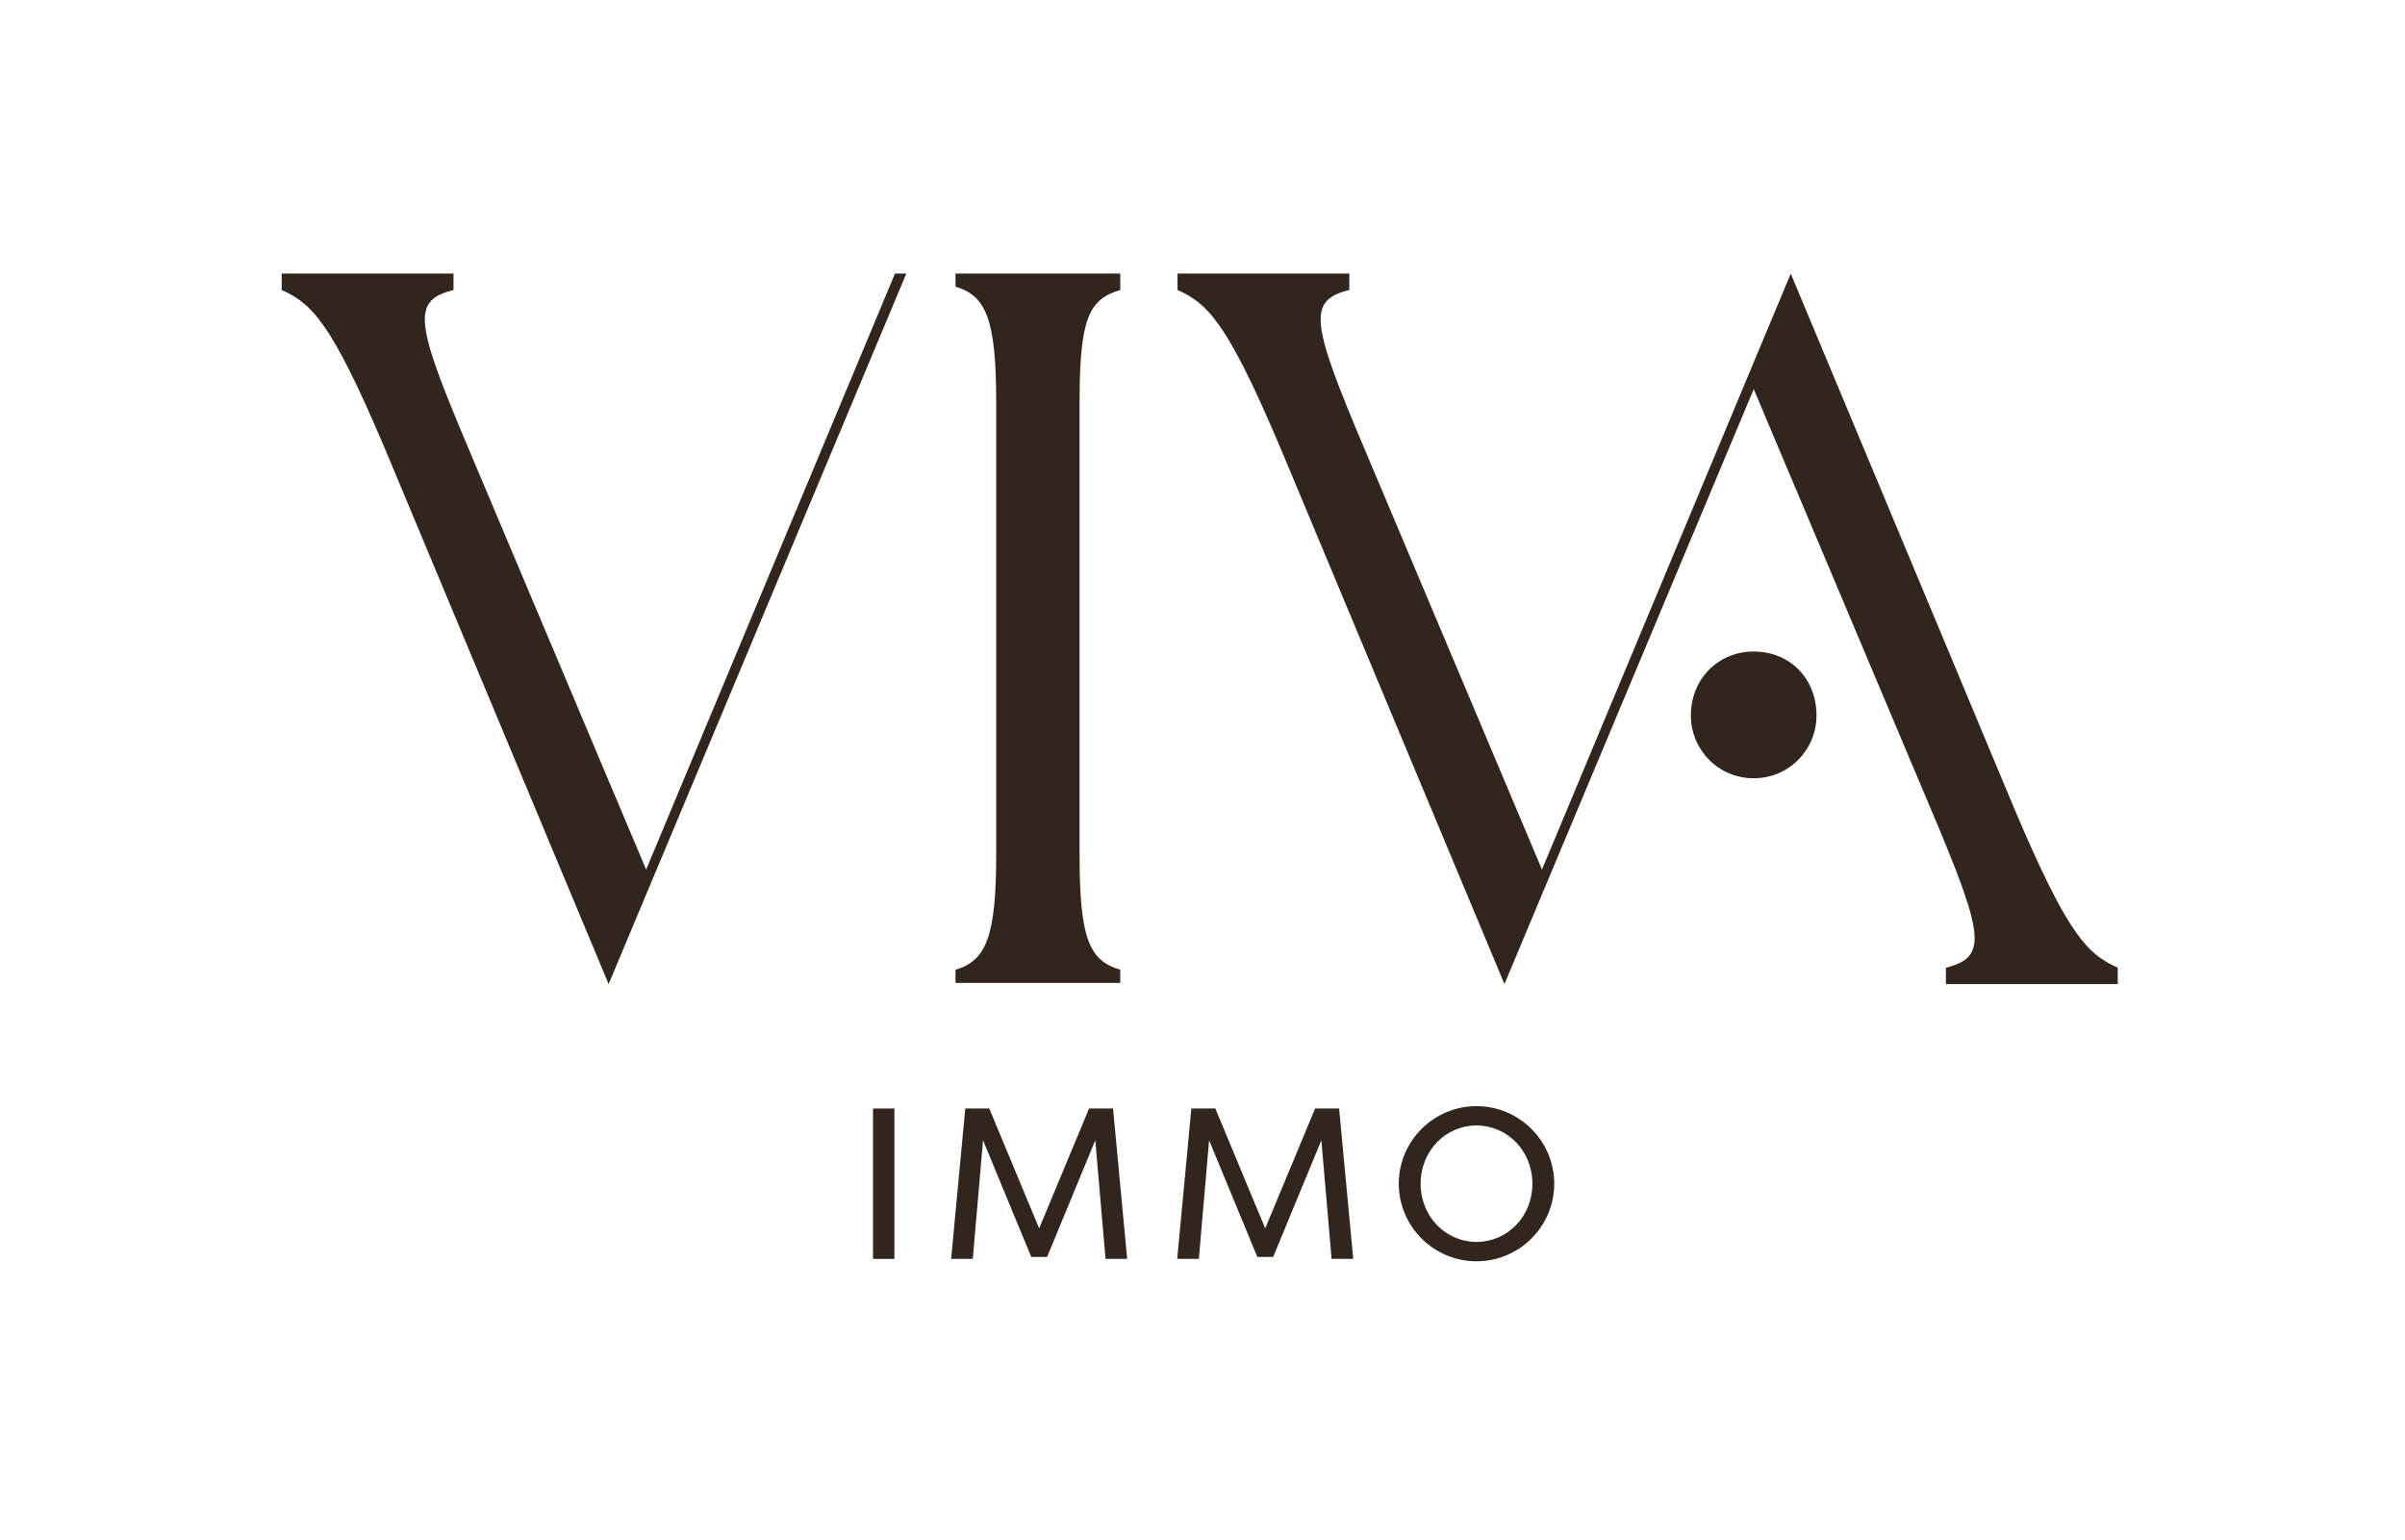 <?xml version="1.0" encoding="utf-8"?>
<!-- Generator: Adobe Illustrator 28.0.0, SVG Export Plug-In . SVG Version: 6.00 Build 0)  -->
<svg version="1.1" id="Layer_1" xmlns="http://www.w3.org/2000/svg" xmlns:xlink="http://www.w3.org/1999/xlink" x="0px" y="0px"
	 viewBox="0 0 600 384.25" style="enable-background:new 0 0 600 384.25;" xml:space="preserve">
<style type="text/css">
	.st0{fill:#FFFFFF;}
	.st1{fill:#31261D;}
	.st2{fill:#ED8F7B;}
</style>
<g>
	<path class="st1" d="M161.2,216.97l-44.33-105.1c-13.41-31.68-14.16-36.89-3.73-39.51v-4.1H70.28v4.1
		c7.46,3.36,12.3,7.83,25.72,39.51l55.84,133.66l74.27-177.27h-2.83L161.2,216.97z"/>
	<path class="st1" d="M502.6,201.93L448.17,71.65l-1.41-3.39l-62.07,148.7l-44.33-105.1c-13.42-31.68-14.16-36.9-3.73-39.51v-4.1
		h-42.86v4.1c7.46,3.36,12.3,7.83,25.72,39.51l55.84,133.67l0.1-0.25l62.09-148.19l44.22,104.84c13.41,31.68,14.16,36.89,3.73,39.51
		v4.1h42.86v-4.1C520.86,238.08,516.02,233.61,502.6,201.93z"/>
	<path class="st1" d="M437.51,162.56c-8.83,0-15.67,6.83-15.67,15.95c0,8.54,6.84,15.67,15.67,15.67c8.83,0,15.67-7.12,15.67-15.67
		C453.18,169.39,446.63,162.56,437.51,162.56z"/>
	<path class="st1" d="M238.38,71.52c7.61,2.28,10.15,8.09,10.15,28.83v112.78c0,20.74-2.54,26.55-10.15,28.83v3.29h41.1v-3.29
		c-7.87-2.28-10.15-8.09-10.15-28.83V100.35c0-20.74,2.28-25.71,10.15-27.99l0-4.1h-41.1L238.38,71.52z"/>
</g>
<g>
	<path class="st1" d="M223.14,314.11h-5.34v-37.53h5.34V314.11z"/>
	<path class="st1" d="M245.25,284.51l-2.56,29.59h-5.4l3.53-37.53h5.98l12.45,29.92l12.45-29.92h5.98l3.53,37.53h-5.4l-2.56-29.59
		l-12.02,29.11h-3.95L245.25,284.51z"/>
	<path class="st1" d="M301.65,284.51l-2.56,29.59h-5.4l3.53-37.53h5.98l12.45,29.92l12.45-29.92h5.98l3.53,37.53h-5.4l-2.56-29.59
		l-12.02,29.11h-3.95L301.65,284.51z"/>
	<path class="st1" d="M368.36,275.99c10.68,0,19.39,8.69,19.39,19.36c0,10.67-8.71,19.35-19.39,19.35
		c-10.68,0-19.39-8.69-19.39-19.35C348.97,284.67,357.68,275.99,368.36,275.99z M368.36,309.87c7.64,0,13.94-6.27,13.94-14.53
		c0-8.26-6.3-14.53-13.94-14.53s-13.94,6.27-13.94,14.53C354.42,303.6,360.73,309.87,368.36,309.87z"/>
</g>
</svg>
